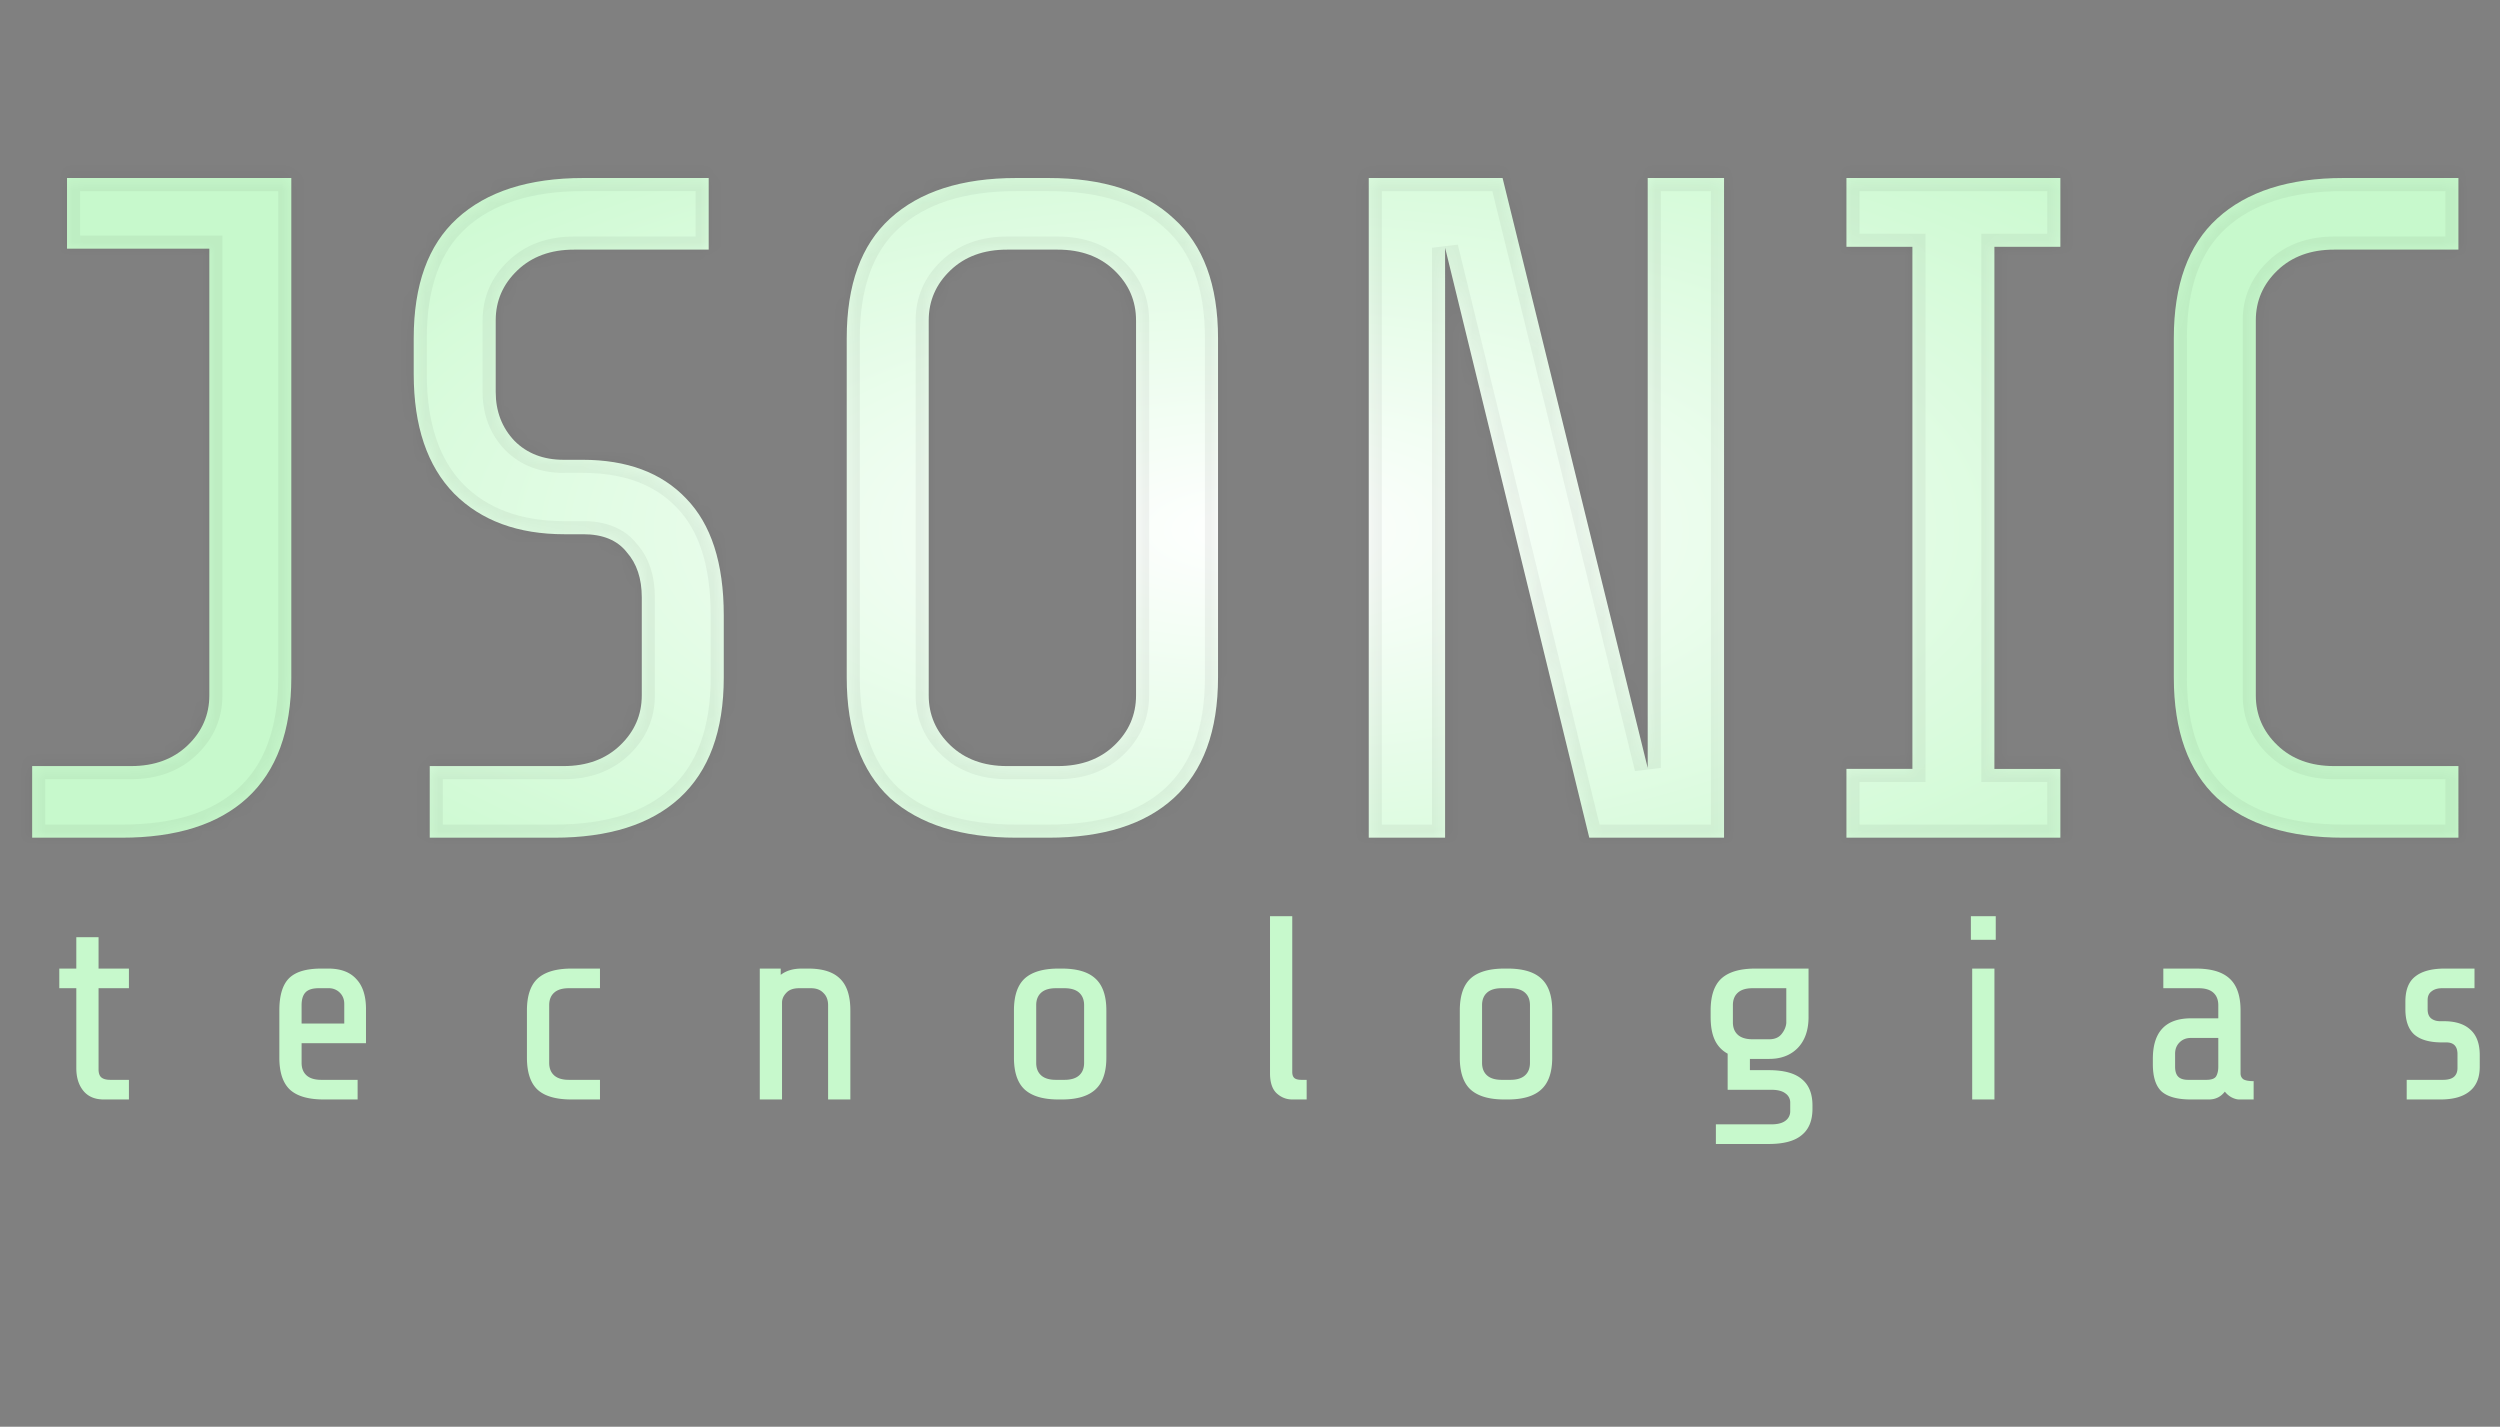 <svg width="191" height="109" fill="none" xmlns="http://www.w3.org/2000/svg"><rect width="100%" height="100%" fill="#808080" stroke="none"/><g clip-path="url(#a)"><mask id="c" fill="#fff"><path d="M22.257 51.76c0 4.08-1.128 7.152-3.384 9.216C16.665 62.992 13.473 64 9.297 64h-6.84v-5.472h7.56c1.776 0 3.216-.528 4.32-1.584s1.656-2.328 1.656-3.816V19H5.12v-5.4h17.136v38.16ZM179.04 64c-4.176 0-7.392-1.008-9.648-3.024-2.208-2.064-3.312-5.136-3.312-9.216V25.84c0-4.08 1.104-7.128 3.312-9.144 2.256-2.064 5.472-3.096 9.648-3.096h8.784v5.472h-9.504c-1.776 0-3.216.528-4.32 1.584s-1.656 2.328-1.656 3.816v28.656c0 1.488.552 2.76 1.656 3.816 1.104 1.056 2.544 1.584 4.32 1.584h9.504V64h-8.784ZM55.296 51.76c0 4.08-1.128 7.152-3.384 9.216-2.208 2.016-5.4 3.024-9.576 3.024h-9.504v-5.472h10.224c1.776 0 3.216-.528 4.32-1.584s1.656-2.328 1.656-3.816V45.64c0-1.44-.384-2.592-1.152-3.456-.72-.912-1.824-1.368-3.312-1.368h-1.44c-3.552 0-6.36-1.032-8.424-3.096-2.064-2.112-3.096-5.16-3.096-9.144V25.84c0-4.08 1.104-7.128 3.312-9.144 2.256-2.064 5.472-3.096 9.648-3.096h9.576v5.472H43.848c-1.776 0-3.216.528-4.32 1.584s-1.656 2.328-1.656 3.816v5.472c0 1.488.48 2.736 1.44 3.744.96.96 2.208 1.44 3.744 1.44h1.44c3.408 0 6.048.984 7.92 2.952 1.92 1.968 2.88 4.944 2.88 8.928v4.752Zm37.761 0c0 4.08-1.128 7.152-3.384 9.216-2.208 2.016-5.4 3.024-9.576 3.024H77.65c-4.176 0-7.392-1.008-9.648-3.024-2.208-2.064-3.312-5.136-3.312-9.216V25.84c0-4.08 1.104-7.128 3.312-9.144 2.256-2.064 5.472-3.096 9.648-3.096h2.448c4.176 0 7.368 1.032 9.576 3.096 2.256 2.016 3.384 5.064 3.384 9.144v25.92Zm-6.264-27.288c0-1.488-.552-2.76-1.656-3.816-1.104-1.056-2.544-1.584-4.32-1.584H76.93c-1.776 0-3.216.528-4.32 1.584s-1.656 2.328-1.656 3.816v28.656c0 1.488.552 2.76 1.656 3.816 1.104 1.056 2.544 1.584 4.32 1.584h3.888c1.776 0 3.216-.528 4.32-1.584s1.656-2.328 1.656-3.816V24.472ZM121.421 64l-11.016-45.072V64h-5.832V13.6h10.224l11.088 45.072V13.6h5.832V64h-10.296Zm19.647 0v-5.256h5.04V18.856h-5.04V13.6h16.344v5.256h-5.04v39.888h5.04V64h-16.344Z"/></mask><path d="M22.257 51.76c0 4.08-1.128 7.152-3.384 9.216C16.665 62.992 13.473 64 9.297 64h-6.84v-5.472h7.56c1.776 0 3.216-.528 4.32-1.584s1.656-2.328 1.656-3.816V19H5.12v-5.4h17.136v38.16ZM179.04 64c-4.176 0-7.392-1.008-9.648-3.024-2.208-2.064-3.312-5.136-3.312-9.216V25.84c0-4.08 1.104-7.128 3.312-9.144 2.256-2.064 5.472-3.096 9.648-3.096h8.784v5.472h-9.504c-1.776 0-3.216.528-4.32 1.584s-1.656 2.328-1.656 3.816v28.656c0 1.488.552 2.76 1.656 3.816 1.104 1.056 2.544 1.584 4.32 1.584h9.504V64h-8.784Z" fill="#C7F9CC"/><path d="M55.296 51.76c0 4.08-1.128 7.152-3.384 9.216-2.208 2.016-5.4 3.024-9.576 3.024h-9.504v-5.472h10.224c1.776 0 3.216-.528 4.32-1.584s1.656-2.328 1.656-3.816V45.64c0-1.44-.384-2.592-1.152-3.456-.72-.912-1.824-1.368-3.312-1.368h-1.44c-3.552 0-6.36-1.032-8.424-3.096-2.064-2.112-3.096-5.16-3.096-9.144V25.84c0-4.08 1.104-7.128 3.312-9.144 2.256-2.064 5.472-3.096 9.648-3.096h9.576v5.472H43.848c-1.776 0-3.216.528-4.32 1.584s-1.656 2.328-1.656 3.816v5.472c0 1.488.48 2.736 1.44 3.744.96.96 2.208 1.44 3.744 1.44h1.44c3.408 0 6.048.984 7.92 2.952 1.92 1.968 2.88 4.944 2.88 8.928v4.752Zm37.761 0c0 4.08-1.128 7.152-3.384 9.216-2.208 2.016-5.4 3.024-9.576 3.024H77.65c-4.176 0-7.392-1.008-9.648-3.024-2.208-2.064-3.312-5.136-3.312-9.216V25.84c0-4.08 1.104-7.128 3.312-9.144 2.256-2.064 5.472-3.096 9.648-3.096h2.448c4.176 0 7.368 1.032 9.576 3.096 2.256 2.016 3.384 5.064 3.384 9.144v25.92Zm-6.264-27.288c0-1.488-.552-2.76-1.656-3.816-1.104-1.056-2.544-1.584-4.32-1.584H76.93c-1.776 0-3.216.528-4.32 1.584s-1.656 2.328-1.656 3.816v28.656c0 1.488.552 2.76 1.656 3.816 1.104 1.056 2.544 1.584 4.32 1.584h3.888c1.776 0 3.216-.528 4.32-1.584s1.656-2.328 1.656-3.816V24.472ZM121.421 64l-11.016-45.072V64h-5.832V13.6h10.224l11.088 45.072V13.6h5.832V64h-10.296Zm19.647 0v-5.256h5.04V18.856h-5.04V13.6h16.344v5.256h-5.04v39.888h5.04V64h-16.344Z" fill="url(#b)"/><path d="m18.873 60.976.674.739v-.001l-.674-.738ZM2.457 64h-1v1h1v-1Zm0-5.472v-1h-1v1h1ZM15.993 19h1v-1h-1v1ZM5.12 19h-1v1h1v-1Zm0-5.4v-1h-1v1h1Zm17.136 0h1v-1h-1v1Zm-1 38.16c0 3.898-1.073 6.661-3.06 8.478l1.35 1.476c2.527-2.311 3.71-5.692 3.71-9.954h-2Zm-3.058 8.477C16.237 62.03 13.323 63 9.297 63v2c4.326 0 7.796-1.045 10.25-3.285L18.2 60.236ZM9.297 63h-6.84v2h6.84v-2Zm-5.84 1v-5.472h-2V64h2Zm-1-4.472h7.56v-2h-7.56v2Zm7.56 0c1.989 0 3.69-.599 5.011-1.861l-1.382-1.446c-.888.85-2.066 1.307-3.63 1.307v2Zm5.011-1.861c1.295-1.24 1.965-2.77 1.965-4.539h-2c0 1.207-.435 2.22-1.347 3.093l1.382 1.446Zm1.965-4.539V19h-2v34.128h2Zm-1-35.128H5.12v2h10.872v-2ZM6.12 19v-5.4h-2V19h2Zm-1-4.4h17.136v-2H5.12v2Zm16.136-1v38.16h2V13.6h-2Zm30.655 47.376.675.739v-.001l-.675-.738ZM32.832 64h-1v1h1v-1Zm0-5.472v-1h-1v1h1ZM47.88 42.184l-.784.62.018.023.019.021.747-.664ZM34.704 37.72l-.715.699.008.008.707-.707Zm.216-21.024.675.738-.675-.738ZM54.144 13.6h1v-1h-1v1Zm0 5.472v1h1v-1h-1Zm-14.616 1.584-.69-.723.69.723Zm-.216 13.032-.724.69.009.008.008.01.707-.708Zm13.104 4.392-.724.69.009.008.715-.698Zm1.88 13.68c0 3.898-1.072 6.661-3.059 8.478l1.35 1.476c2.526-2.311 3.71-5.692 3.71-9.954h-2Zm-3.058 8.477C49.276 62.03 46.362 63 42.336 63v2c4.327 0 7.796-1.045 10.25-3.285l-1.348-1.478ZM42.336 63h-9.504v2h9.504v-2Zm-8.504 1v-5.472h-2V64h2Zm-1-4.472h10.224v-2H32.832v2Zm10.224 0c1.989 0 3.691-.599 5.012-1.861l-1.383-1.446c-.888.85-2.065 1.307-3.629 1.307v2Zm5.012-1.861c1.295-1.24 1.964-2.77 1.964-4.539h-2c0 1.207-.434 2.22-1.347 3.093l1.383 1.446Zm1.964-4.539V45.64h-2v7.488h2Zm0-7.488c0-1.622-.436-3.031-1.404-4.12l-1.495 1.328c.568.64.9 1.534.9 2.792h2Zm-1.367-4.076c-.96-1.217-2.396-1.748-4.097-1.748v2c1.276 0 2.049.38 2.528.988l1.57-1.24Zm-4.097-1.748h-1.44v2h1.44v-2Zm-1.44 0c-3.348 0-5.88-.966-7.717-2.803l-1.414 1.414c2.291 2.29 5.376 3.389 9.131 3.389v-2Zm-7.708-2.795c-1.826-1.867-2.812-4.629-2.812-8.445h-2c0 4.152 1.078 7.486 3.381 9.843l1.43-1.398Zm-2.812-8.445V25.84h-2v2.736h2Zm0-2.736c0-3.905 1.054-6.64 2.987-8.405l-1.349-1.477c-2.483 2.266-3.638 5.627-3.638 9.882h2Zm2.988-8.406c2.013-1.842 4.954-2.834 8.972-2.834v-2c-4.333 0-7.824 1.072-10.323 3.358l1.35 1.476Zm8.972-2.834h9.576v-2h-9.576v2Zm8.576-1v5.472h2V13.6h-2Zm1 4.472H43.848v2h10.296v-2Zm-10.296 0c-1.988 0-3.69.599-5.01 1.861l1.382 1.446c.887-.85 2.065-1.307 3.628-1.307v-2Zm-5.01 1.861c-1.296 1.24-1.966 2.77-1.966 4.539h2c0-1.207.435-2.22 1.348-3.093l-1.383-1.446Zm-1.966 4.539v5.472h2v-5.472h-2Zm0 5.472c0 1.725.566 3.226 1.716 4.434l1.449-1.38c-.77-.808-1.165-1.803-1.165-3.054h-2Zm1.733 4.451c1.173 1.173 2.688 1.733 4.451 1.733v-2c-1.308 0-2.29-.4-3.036-1.147l-1.415 1.414Zm4.451 1.733h1.44v-2h-1.44v2Zm1.44 0c3.209 0 5.558.92 7.196 2.641l1.449-1.378c-2.106-2.215-5.037-3.263-8.645-3.263v2Zm7.205 2.65c1.67 1.712 2.595 4.39 2.595 8.23h2c0-4.128-.994-7.402-3.164-9.626l-1.431 1.396Zm2.595 8.23v4.752h2v-4.752h-2Zm35.377 13.968.674.739.001-.001-.675-.738Zm-21.672 0-.683.73.008.008.009.008.666-.746Zm0-44.28.674.738h.001l-.675-.738Zm21.672 0-.683.73.008.008.009.008.666-.746Zm-4.536 3.96.691-.723-.69.723Zm-12.528 0-.691-.723.691.723ZM92.057 51.76c0 3.898-1.073 6.661-3.059 8.478l1.35 1.476c2.526-2.311 3.71-5.692 3.71-9.954h-2ZM89 60.237C87.037 62.03 84.123 63 80.097 63v2c4.326 0 7.796-1.045 10.25-3.285L89 60.236ZM80.097 63H77.65v2h2.448v-2Zm-2.448 0c-4.024 0-6.969-.97-8.982-2.77l-1.332 1.492C69.834 63.955 73.32 65 77.649 65v-2Zm-8.965-2.755c-1.942-1.815-2.995-4.581-2.995-8.485h-2c0 4.256 1.155 7.634 3.63 9.947l1.365-1.462Zm-2.995-8.485V25.84h-2v25.92h2Zm0-25.92c0-3.905 1.053-6.64 2.986-8.405l-1.348-1.477c-2.483 2.266-3.638 5.627-3.638 9.882h2Zm2.987-8.406c2.013-1.842 4.955-2.834 8.973-2.834v-2c-4.333 0-7.824 1.072-10.323 3.358l1.35 1.476ZM77.65 14.6h2.448v-2H77.65v2Zm2.448 0c4.02 0 6.931.992 8.893 2.827l1.366-1.461c-2.454-2.294-5.927-3.366-10.259-3.366v2Zm8.91 2.842c1.977 1.766 3.05 4.499 3.05 8.398h2c0-4.26-1.183-7.624-3.718-9.89l-1.332 1.492Zm3.05 8.398v25.92h2V25.84h-2Zm-4.264-1.368c0-1.769-.67-3.3-1.965-4.539l-1.382 1.446c.913.873 1.347 1.886 1.347 3.093h2Zm-1.965-4.539c-1.32-1.262-3.022-1.861-5.01-1.861v2c1.563 0 2.74.457 3.628 1.307l1.382-1.446Zm-5.01-1.861h-3.889v2h3.888v-2Zm-3.889 0c-1.989 0-3.69.599-5.011 1.861L73.3 21.38c.888-.85 2.066-1.307 3.63-1.307v-2Zm-5.011 1.861c-1.295 1.24-1.965 2.77-1.965 4.539h2c0-1.207.435-2.22 1.347-3.093l-1.382-1.446Zm-1.965 4.539v28.656h2V24.472h-2Zm0 28.656c0 1.769.67 3.3 1.965 4.539L73.3 56.22c-.912-.873-1.347-1.886-1.347-3.093h-2Zm1.965 4.539c1.32 1.262 3.022 1.861 5.011 1.861v-2c-1.563 0-2.74-.457-3.629-1.307l-1.382 1.446Zm5.011 1.861h3.888v-2H76.93v2Zm3.888 0c1.989 0 3.691-.599 5.011-1.861l-1.382-1.446c-.888.85-2.066 1.307-3.629 1.307v2Zm5.011-1.861c1.296-1.24 1.965-2.77 1.965-4.539h-2c0 1.207-.434 2.22-1.347 3.093l1.382 1.446Zm1.965-4.539V24.472h-2v28.656h2ZM121.421 64l-.971.237.186.763h.785v-1Zm-11.016-45.072.972-.237-1.972.237h1Zm0 45.072v1h1v-1h-1Zm-5.832 0h-1v1h1v-1Zm0-50.4v-1h-1v1h1Zm10.224 0 .971-.239-.187-.761h-.784v1Zm11.088 45.072-.971.239 1.971-.239h-1Zm0-45.072v-1h-1v1h1Zm5.832 0h1v-1h-1v1Zm0 50.4v1h1v-1h-1Zm-9.324-.237L111.377 18.69l-1.943.474 11.016 45.072 1.943-.474Zm-12.988-44.835V64h2V18.928h-2Zm1 44.072h-5.832v2h5.832v-2Zm-4.832 1V13.6h-2V64h2Zm-1-49.4h10.224v-2h-10.224v2Zm9.253-.761 11.088 45.072 1.942-.478-11.088-45.072-1.942.478Zm13.059 44.833V13.6h-2v45.072h2Zm-1-44.072h5.832v-2h-5.832v2Zm4.832-1V64h2V13.6h-2Zm1 49.4h-10.296v2h10.296v-2Zm9.351 1h-1v1h1v-1Zm0-5.256v-1h-1v1h1Zm5.04 0v1h1v-1h-1Zm0-39.888h1v-1h-1v1Zm-5.04 0h-1v1h1v-1Zm0-5.256v-1h-1v1h1Zm16.344 0h1v-1h-1v1Zm0 5.256v1h1v-1h-1Zm-5.04 0v-1h-1v1h1Zm0 39.888h-1v1h1v-1Zm5.04 0h1v-1h-1v1Zm0 5.256v1h1v-1h-1Zm-15.344 0v-5.256h-2V64h2Zm-1-4.256h5.04v-2h-5.04v2Zm6.04-1V18.856h-2v39.888h2Zm-1-40.888h-5.04v2h5.04v-2Zm-4.04 1V13.6h-2v5.256h2Zm-1-4.256h16.344v-2h-16.344v2Zm15.344-1v5.256h2V13.6h-2Zm1 4.256h-5.04v2h5.04v-2Zm-6.04 1v39.888h2V18.856h-2Zm1 40.888h5.04v-2h-5.04v2Zm4.04-1V64h2v-5.256h-2Zm1 4.256h-16.344v2h16.344v-2Zm11.98-2.024-.683.73.008.008.008.008.667-.746Zm0-44.28.674.738h.001l-.675-.738Zm18.432-3.096h1v-1h-1v1Zm0 5.472v1h1v-1h-1ZM174 20.656l-.692-.723.692.723Zm13.824 37.872h1v-1h-1v1Zm0 5.472v1h1v-1h-1Zm-8.784-1c-4.024 0-6.969-.97-8.982-2.77l-1.333 1.492C171.224 63.955 174.712 65 179.04 65v-2Zm-8.965-2.755c-1.943-1.815-2.995-4.581-2.995-8.485h-2c0 4.256 1.155 7.634 3.629 9.947l1.366-1.462Zm-2.995-8.485V25.84h-2v25.92h2Zm0-25.92c0-3.905 1.053-6.64 2.986-8.405l-1.349-1.477c-2.482 2.266-3.637 5.627-3.637 9.882h2Zm2.987-8.406c2.013-1.842 4.954-2.834 8.973-2.834v-2c-4.334 0-7.825 1.072-10.323 3.358l1.35 1.476Zm8.973-2.834h8.784v-2h-8.784v2Zm7.784-1v5.472h2V13.6h-2Zm1 4.472h-9.504v2h9.504v-2Zm-9.504 0c-1.989 0-3.691.599-5.012 1.861l1.383 1.446c.888-.85 2.065-1.307 3.629-1.307v-2Zm-5.012 1.861c-1.295 1.24-1.964 2.77-1.964 4.539h2c0-1.207.434-2.22 1.347-3.093l-1.383-1.446Zm-1.964 4.539v28.656h2V24.472h-2Zm0 28.656c0 1.769.669 3.3 1.964 4.539l1.383-1.446c-.913-.873-1.347-1.886-1.347-3.093h-2Zm1.964 4.539c1.321 1.262 3.023 1.861 5.012 1.861v-2c-1.564 0-2.741-.457-3.629-1.307l-1.383 1.446Zm5.012 1.861h9.504v-2h-9.504v2Zm8.504-1V64h2v-5.472h-2Zm1 4.472h-8.784v2h8.784v-2Z" fill="#000" fill-opacity=".05" mask="url(#c)"/><path d="M7.93 84c-.68 0-1.2-.22-1.56-.66-.36-.44-.54-1.02-.54-1.74v-6.1h-1.3V74h1.3v-2.4h1.7V74h2.32v1.5H7.53v6.2c0 .293.074.5.22.62.148.12.374.18.68.18h1.42V84H7.93Zm16.812 0c-1.174 0-2.034-.247-2.58-.74-.547-.507-.82-1.327-.82-2.46v-3.6c0-1.147.247-1.967.74-2.46.493-.493 1.313-.74 2.46-.74h.54c.947 0 1.66.267 2.14.8.493.52.74 1.287.74 2.3v2.6h-4.92v1.5c0 .413.127.733.38.96.253.227.627.34 1.12.34h2.78V84h-2.58Zm1.56-5.8v-1.5c0-.347-.113-.633-.34-.86a1.165 1.165 0 0 0-.86-.34h-.76c-.48 0-.82.113-1.02.34-.187.213-.28.533-.28.96v1.4h3.26ZM43.658 84c-1.173 0-2.033-.247-2.58-.74-.547-.507-.82-1.327-.82-2.46v-3.6c0-1.12.273-1.933.82-2.44.56-.507 1.42-.76 2.58-.76h2.18v1.5h-2.38c-.493 0-.866.113-1.12.34-.253.227-.38.547-.38.96v4.4c0 .413.127.733.38.96.254.227.627.34 1.12.34h2.38V84h-2.18Zm14.389-10h1.6v.48c.413-.32.946-.48 1.6-.48h.52c1.08 0 1.88.253 2.4.76.533.507.8 1.32.8 2.44V84h-1.7v-7.2c0-.4-.12-.713-.36-.94-.227-.24-.54-.36-.94-.36h-.92c-.44 0-.767.12-.98.36-.214.227-.32.473-.32.74V84h-1.7V74Zm26.479 6.8c0 1.12-.28 1.933-.84 2.44-.547.507-1.4.76-2.56.76h-.26c-1.16 0-2.02-.253-2.58-.76-.547-.507-.82-1.32-.82-2.44v-3.6c0-1.12.273-1.933.82-2.44.56-.507 1.42-.76 2.58-.76h.26c1.16 0 2.013.253 2.56.76.56.507.84 1.32.84 2.44v3.6Zm-1.7-4c0-.413-.127-.733-.38-.96-.253-.227-.627-.34-1.12-.34h-.66c-.493 0-.867.113-1.12.34-.253.227-.38.547-.38.96v4.4c0 .413.127.733.38.96.253.227.627.34 1.12.34h.66c.493 0 .867-.113 1.12-.34.253-.227.38-.547.38-.96v-4.4ZM98.729 84c-.453 0-.853-.16-1.2-.48-.333-.32-.5-.827-.5-1.52V70h1.7v11.9c0 .213.054.367.16.46.107.093.287.14.54.14h.4V84h-1.1Zm19.86-3.2c0 1.12-.28 1.933-.84 2.44-.546.507-1.4.76-2.56.76h-.26c-1.16 0-2.02-.253-2.58-.76-.546-.507-.82-1.32-.82-2.44v-3.6c0-1.12.274-1.933.82-2.44.56-.507 1.42-.76 2.58-.76h.26c1.16 0 2.014.253 2.56.76.56.507.84 1.32.84 2.44v3.6Zm-1.7-4c0-.413-.126-.733-.38-.96-.253-.227-.626-.34-1.12-.34h-.66c-.493 0-.866.113-1.12.34-.253.227-.38.547-.38.96v4.4c0 .413.127.733.38.96.254.227.627.34 1.12.34h.66c.494 0 .867-.113 1.12-.34.254-.227.38-.547.38-.96v-4.4Zm21.584 7.9c0 .907-.274 1.58-.82 2.02-.534.453-1.374.68-2.52.68h-4.04v-1.5h4.24c.48 0 .84-.093 1.08-.28a.872.872 0 0 0 .36-.72v-.64a.839.839 0 0 0-.36-.72c-.24-.187-.6-.28-1.08-.28h-3.34V80.5a2.244 2.244 0 0 1-.98-1.04c-.214-.453-.32-1.04-.32-1.76v-.5c0-1.12.273-1.933.82-2.44.56-.507 1.42-.76 2.58-.76h4.08v3.7c0 1-.274 1.787-.82 2.36-.547.56-1.274.84-2.18.84h-1.48v.86h1.44c1.146 0 1.986.227 2.52.68.546.44.82 1.113.82 2.02v.24Zm-3.3-5.3c.413 0 .726-.133.94-.4.213-.267.333-.547.36-.84V75.5h-2.58c-.494 0-.867.113-1.12.34-.254.227-.38.547-.38.96v1.3c0 .413.126.733.38.96.253.227.626.34 1.12.34h1.28Zm15.402-7.6V70h1.9v1.8h-1.9Zm.1 12.2V74h1.7v10h-1.7Zm20.403 0c-.174 0-.367-.053-.58-.16a1.63 1.63 0 0 1-.52-.44c-.307.4-.714.6-1.22.6h-1.38c-1.014 0-1.754-.2-2.22-.6-.454-.413-.68-1.113-.68-2.1v-.4c0-2.067.973-3.1 2.92-3.1h2.08v-1c0-.413-.127-.733-.38-.96-.254-.227-.627-.34-1.12-.34h-2.7V74h2.5c1.16 0 2.013.253 2.56.76.56.507.84 1.32.84 2.44V82c0 .2.073.353.22.46.16.093.42.14.78.14V84h-1.1Zm-2.52-1.5c.4 0 .653-.093.76-.28.106-.187.16-.427.16-.72v-2.2h-2.1c-.347 0-.634.113-.86.34-.227.227-.34.513-.34.86v1c0 .347.08.6.24.76.16.16.413.24.76.24h1.38Zm20.894-1c0 .84-.26 1.467-.78 1.88-.506.413-1.246.62-2.22.62h-2.58v-1.5h2.78c.36 0 .634-.073.82-.22.187-.16.28-.387.28-.68v-1.06c0-.6-.286-.9-.86-.9h-.34c-.933 0-1.633-.2-2.1-.6-.453-.413-.68-1.06-.68-1.94v-.58c0-.893.254-1.533.76-1.92.507-.4 1.254-.6 2.24-.6h2.28v1.5h-2.48c-.333 0-.6.08-.8.24-.2.147-.3.367-.3.66v.72c0 .307.087.533.26.68.187.147.42.22.7.22h.28c.894 0 1.574.22 2.04.66.467.427.7 1.067.7 1.92v.9Z" fill="#C7F9CC"/></g><defs><radialGradient id="b" cx="0" cy="0" r="1" gradientUnits="userSpaceOnUse" gradientTransform="matrix(0 40.5 -95.5 0 95.5 40.5)"><stop stop-color="#fff"/><stop offset="1" stop-color="#C7F9CC"/></radialGradient><clipPath id="a"><path fill="#fff" d="M0 0h191v109H0z"/></clipPath></defs></svg>